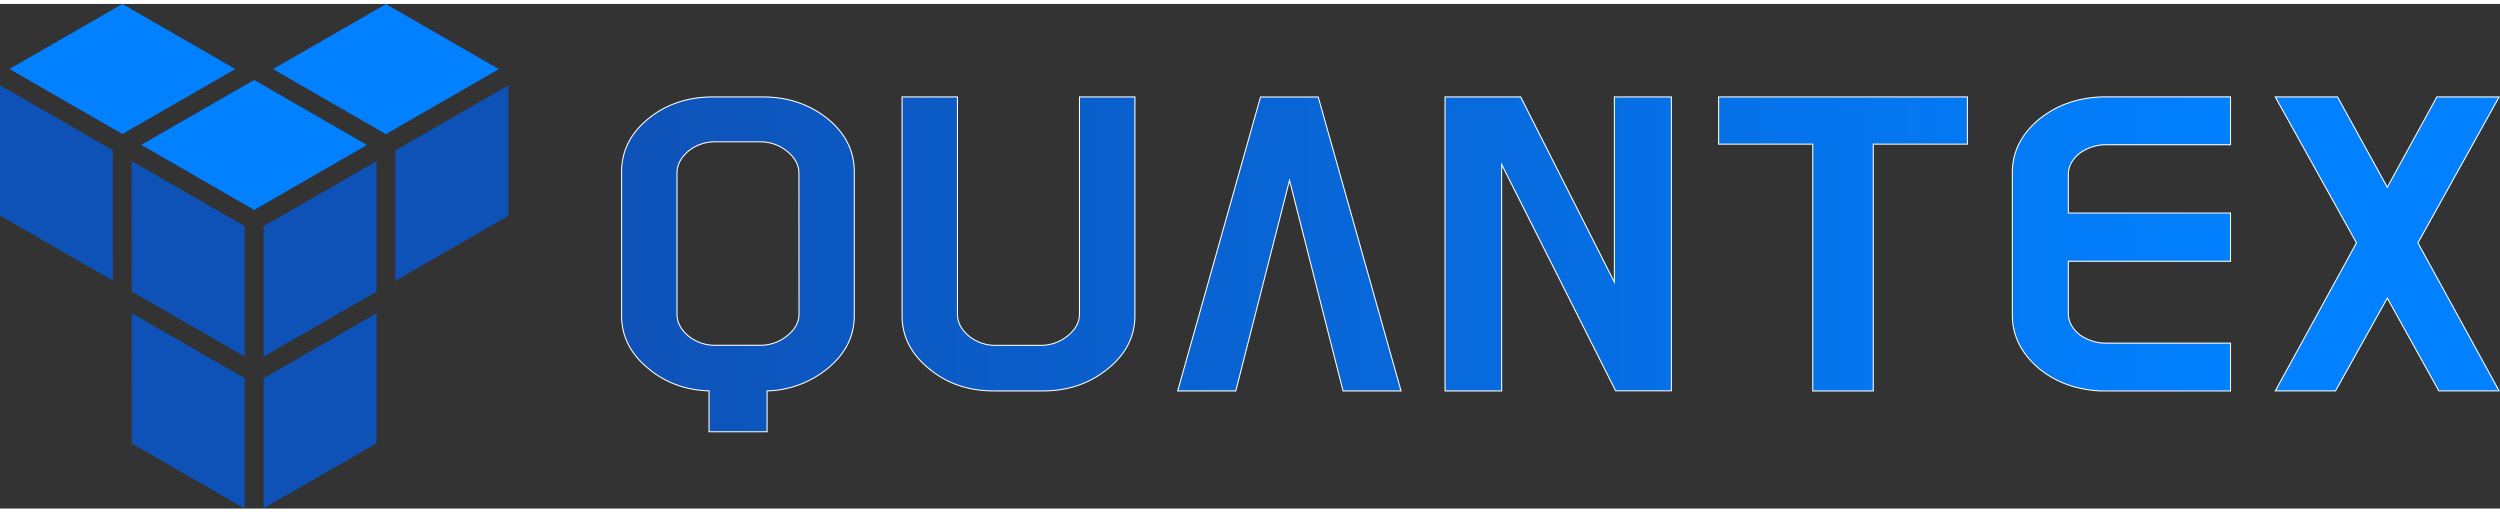 <svg xmlns="http://www.w3.org/2000/svg" xmlns:xlink="http://www.w3.org/1999/xlink" viewBox="0 0 1195.14 241.23" width="200" height="41"><rect x="0" y="0" width="1195.14" height="241.23" fill="#333333" stroke="none"/><defs><style>.cls-1{fill:#0e52b8;}.cls-2{fill:#0180ff;}.cls-3{fill:url(#linear-gradient);}.cls-4{stroke:#fff;stroke-miterlimit:10;}.cls-5{fill:url(#linear-gradient-8);}</style><linearGradient id="linear-gradient" x1="297.41" y1="124.48" x2="1068.58" y2="124.48" gradientUnits="userSpaceOnUse"><stop offset="0" stop-color="#0e52b8"/><stop offset="0.11" stop-color="#0d4caa"/><stop offset="0.31" stop-color="#0a3c86"/><stop offset="0.58" stop-color="#06214b"/><stop offset="0.89"/></linearGradient><linearGradient id="linear-gradient-8" x1="297.41" y1="124.48" x2="1068.58" y2="124.48" gradientUnits="userSpaceOnUse"><stop offset="0" stop-color="#0e52b8"/><stop offset="1" stop-color="#0180ff"/></linearGradient></defs><g id="Layer_2" data-name="Layer 2"><g id="Layer_1-2" data-name="Layer 1"><polygon class="cls-1" points="189 132.34 243 101.28 243 38.95 189 70.02 189 132.34"/><polygon class="cls-1" points="0 38.87 0 101.19 53.97 132.27 53.95 69.94 0 38.87"/><polygon class="cls-2" points="112.47 31.12 58.5 0 4.52 31.09 58.5 62.18 112.47 31.12"/><polygon class="cls-1" points="62.98 147.84 63 210.13 117 241.23 117 178.96 62.98 147.84"/><polygon class="cls-1" points="126 241.13 179.99 210.03 180 147.9 126 178.96 126 241.13"/><polygon class="cls-2" points="238.48 31.16 184.5 0.07 130.51 31.13 184.46 62.24 238.48 31.16"/><polygon class="cls-1" points="117 106.26 62.95 75.13 62.98 137.46 117 168.57 117 106.26"/><polygon class="cls-1" points="126 106.26 126 168.58 180 137.52 180 75.19 126 106.26"/><polygon class="cls-2" points="67.52 67.37 121.5 98.47 175.44 67.43 121.49 36.32 67.52 67.37"/><path class="cls-3" d="M339.21,184.74q-17-.5-29.1-10.65Q297.4,163.74,297.41,149V80.25q0-14.85,12.7-25.2T341,44.7H364.6q17.86,0,30.86,10.35,12.69,10.35,12.69,25.2V149q0,14.75-12.69,25.09a47.12,47.12,0,0,1-29,10.65v19.53H339.21ZM382.18,81q0-6.25-6-10.94a20.19,20.19,0,0,0-12.69-4.39H341.75a20.2,20.2,0,0,0-12.7,4.39Q323.4,74.77,323.39,81v67.18q0,6.16,5.66,10.84a20.21,20.21,0,0,0,12.7,4.4h21.78a20.2,20.2,0,0,0,12.69-4.4q6-4.68,6-10.84Z"/><path class="cls-3" d="M457.47,44.7V148.21q0,6.16,5.67,10.84a20.16,20.16,0,0,0,12.69,4.4h21.78a20.16,20.16,0,0,0,12.69-4.4q6-4.68,6-10.84V44.7h26V149q0,14.75-12.7,25.09-13,10.65-30.86,10.65H475.05q-18.17,0-30.86-10.65Q431.5,163.74,431.49,149V44.7Z"/><path class="cls-3" d="M616.46,83.27,590.58,184.74H563.33l39.45-140H630l39.45,140H642.24Z"/><path class="cls-3" d="M717.63,184.74H691.06V44.7h35.75L772,134.05V44.7h26.76v140H772.51L717.63,75.66Z"/><path class="cls-3" d="M866.85,66.77h-45V44.7H940.28V66.77h-45v118H866.85Z"/><path class="cls-3" d="M962.26,148.7v-68q0-14.74,12.59-25.29,12.6-10.24,30.47-10.74h60.74V67.06h-58.88A21.91,21.91,0,0,0,994.29,71q-5.76,4.48-5.76,10.55v18.65h77.53v22.56H988.53v25.19q0,6.06,5.76,10.55a21.91,21.91,0,0,0,12.89,3.91h58.88v22.36h-61.52q-17.87-.78-30-11Q962.26,163.15,962.26,148.7Z"/><path class="cls-3" d="M1141.26,88.16l23.83-43.46h29.2l-38.67,69.53,38.67,70.51h-28.23l-24.8-44.63-24.9,44.63h-28.22l38.67-70.51L1088.14,44.7h29.19Z"/><path class="cls-4" d="M339.21,184.74q-17-.5-29.1-10.65Q297.4,163.74,297.41,149V80.25q0-14.85,12.7-25.2T341,44.7H364.6q17.86,0,30.86,10.35,12.69,10.35,12.69,25.2V149q0,14.75-12.69,25.09a47.12,47.12,0,0,1-29,10.65v19.53H339.21ZM382.18,81q0-6.25-6-10.94a20.19,20.19,0,0,0-12.69-4.39H341.75a20.2,20.2,0,0,0-12.7,4.39Q323.4,74.77,323.39,81v67.18q0,6.16,5.66,10.84a20.21,20.21,0,0,0,12.7,4.4h21.78a20.2,20.2,0,0,0,12.69-4.4q6-4.68,6-10.84Z"/><path class="cls-4" d="M457.47,44.7V148.21q0,6.16,5.67,10.84a20.16,20.16,0,0,0,12.69,4.4h21.78a20.16,20.16,0,0,0,12.69-4.4q6-4.68,6-10.84V44.7h26V149q0,14.75-12.7,25.09-13,10.65-30.86,10.65H475.05q-18.17,0-30.86-10.65Q431.5,163.74,431.49,149V44.7Z"/><path class="cls-4" d="M616.46,83.27,590.58,184.74H563.33l39.45-140H630l39.45,140H642.24Z"/><path class="cls-4" d="M717.63,184.74H691.06V44.7h35.75L772,134.05V44.7h26.76v140H772.51L717.63,75.66Z"/><path class="cls-4" d="M866.85,66.77h-45V44.7H940.28V66.77h-45v118H866.85Z"/><path class="cls-4" d="M962.26,148.7v-68q0-14.74,12.59-25.29,12.6-10.24,30.47-10.74h60.74V67.06h-58.88A21.91,21.91,0,0,0,994.29,71q-5.76,4.48-5.76,10.55v18.65h77.53v22.56H988.53v25.19q0,6.06,5.76,10.55a21.91,21.91,0,0,0,12.89,3.91h58.88v22.36h-61.52q-17.87-.78-30-11Q962.26,163.15,962.26,148.7Z"/><path class="cls-4" d="M1141.26,88.16l23.83-43.46h29.2l-38.67,69.53,38.67,70.51h-28.23l-24.8-44.63-24.9,44.63h-28.22l38.67-70.51L1088.14,44.7h29.19Z"/><path class="cls-5" d="M339.21,184.74q-17-.5-29.1-10.65Q297.4,163.74,297.41,149V80.25q0-14.85,12.7-25.2T341,44.7H364.6q17.86,0,30.86,10.35,12.69,10.35,12.69,25.2V149q0,14.75-12.69,25.09a47.12,47.12,0,0,1-29,10.65v19.53H339.21ZM382.18,81q0-6.25-6-10.94a20.19,20.19,0,0,0-12.69-4.39H341.75a20.2,20.2,0,0,0-12.7,4.39Q323.4,74.77,323.39,81v67.18q0,6.16,5.66,10.84a20.21,20.21,0,0,0,12.7,4.4h21.78a20.2,20.2,0,0,0,12.69-4.4q6-4.68,6-10.84Z"/><path class="cls-5" d="M457.47,44.7V148.21q0,6.16,5.67,10.84a20.16,20.16,0,0,0,12.69,4.4h21.78a20.16,20.16,0,0,0,12.69-4.4q6-4.68,6-10.84V44.7h26V149q0,14.75-12.7,25.09-13,10.65-30.86,10.65H475.05q-18.17,0-30.86-10.65Q431.5,163.74,431.49,149V44.7Z"/><path class="cls-5" d="M616.46,83.27,590.58,184.74H563.33l39.45-140H630l39.45,140H642.24Z"/><path class="cls-5" d="M717.63,184.74H691.06V44.7h35.75L772,134.05V44.7h26.76v140H772.51L717.63,75.66Z"/><path class="cls-5" d="M866.85,66.77h-45V44.7H940.28V66.77h-45v118H866.85Z"/><path class="cls-5" d="M962.26,148.7v-68q0-14.74,12.59-25.29,12.6-10.24,30.47-10.74h60.74V67.06h-58.88A21.91,21.91,0,0,0,994.29,71q-5.76,4.48-5.76,10.55v18.65h77.53v22.56H988.53v25.19q0,6.06,5.76,10.55a21.91,21.91,0,0,0,12.89,3.91h58.88v22.36h-61.52q-17.87-.78-30-11Q962.26,163.15,962.26,148.7Z"/><path class="cls-5" d="M1141.26,88.16l23.83-43.46h29.2l-38.67,69.53,38.67,70.51h-28.23l-24.8-44.63-24.9,44.63h-28.22l38.67-70.51L1088.14,44.7h29.19Z"/></g></g></svg>